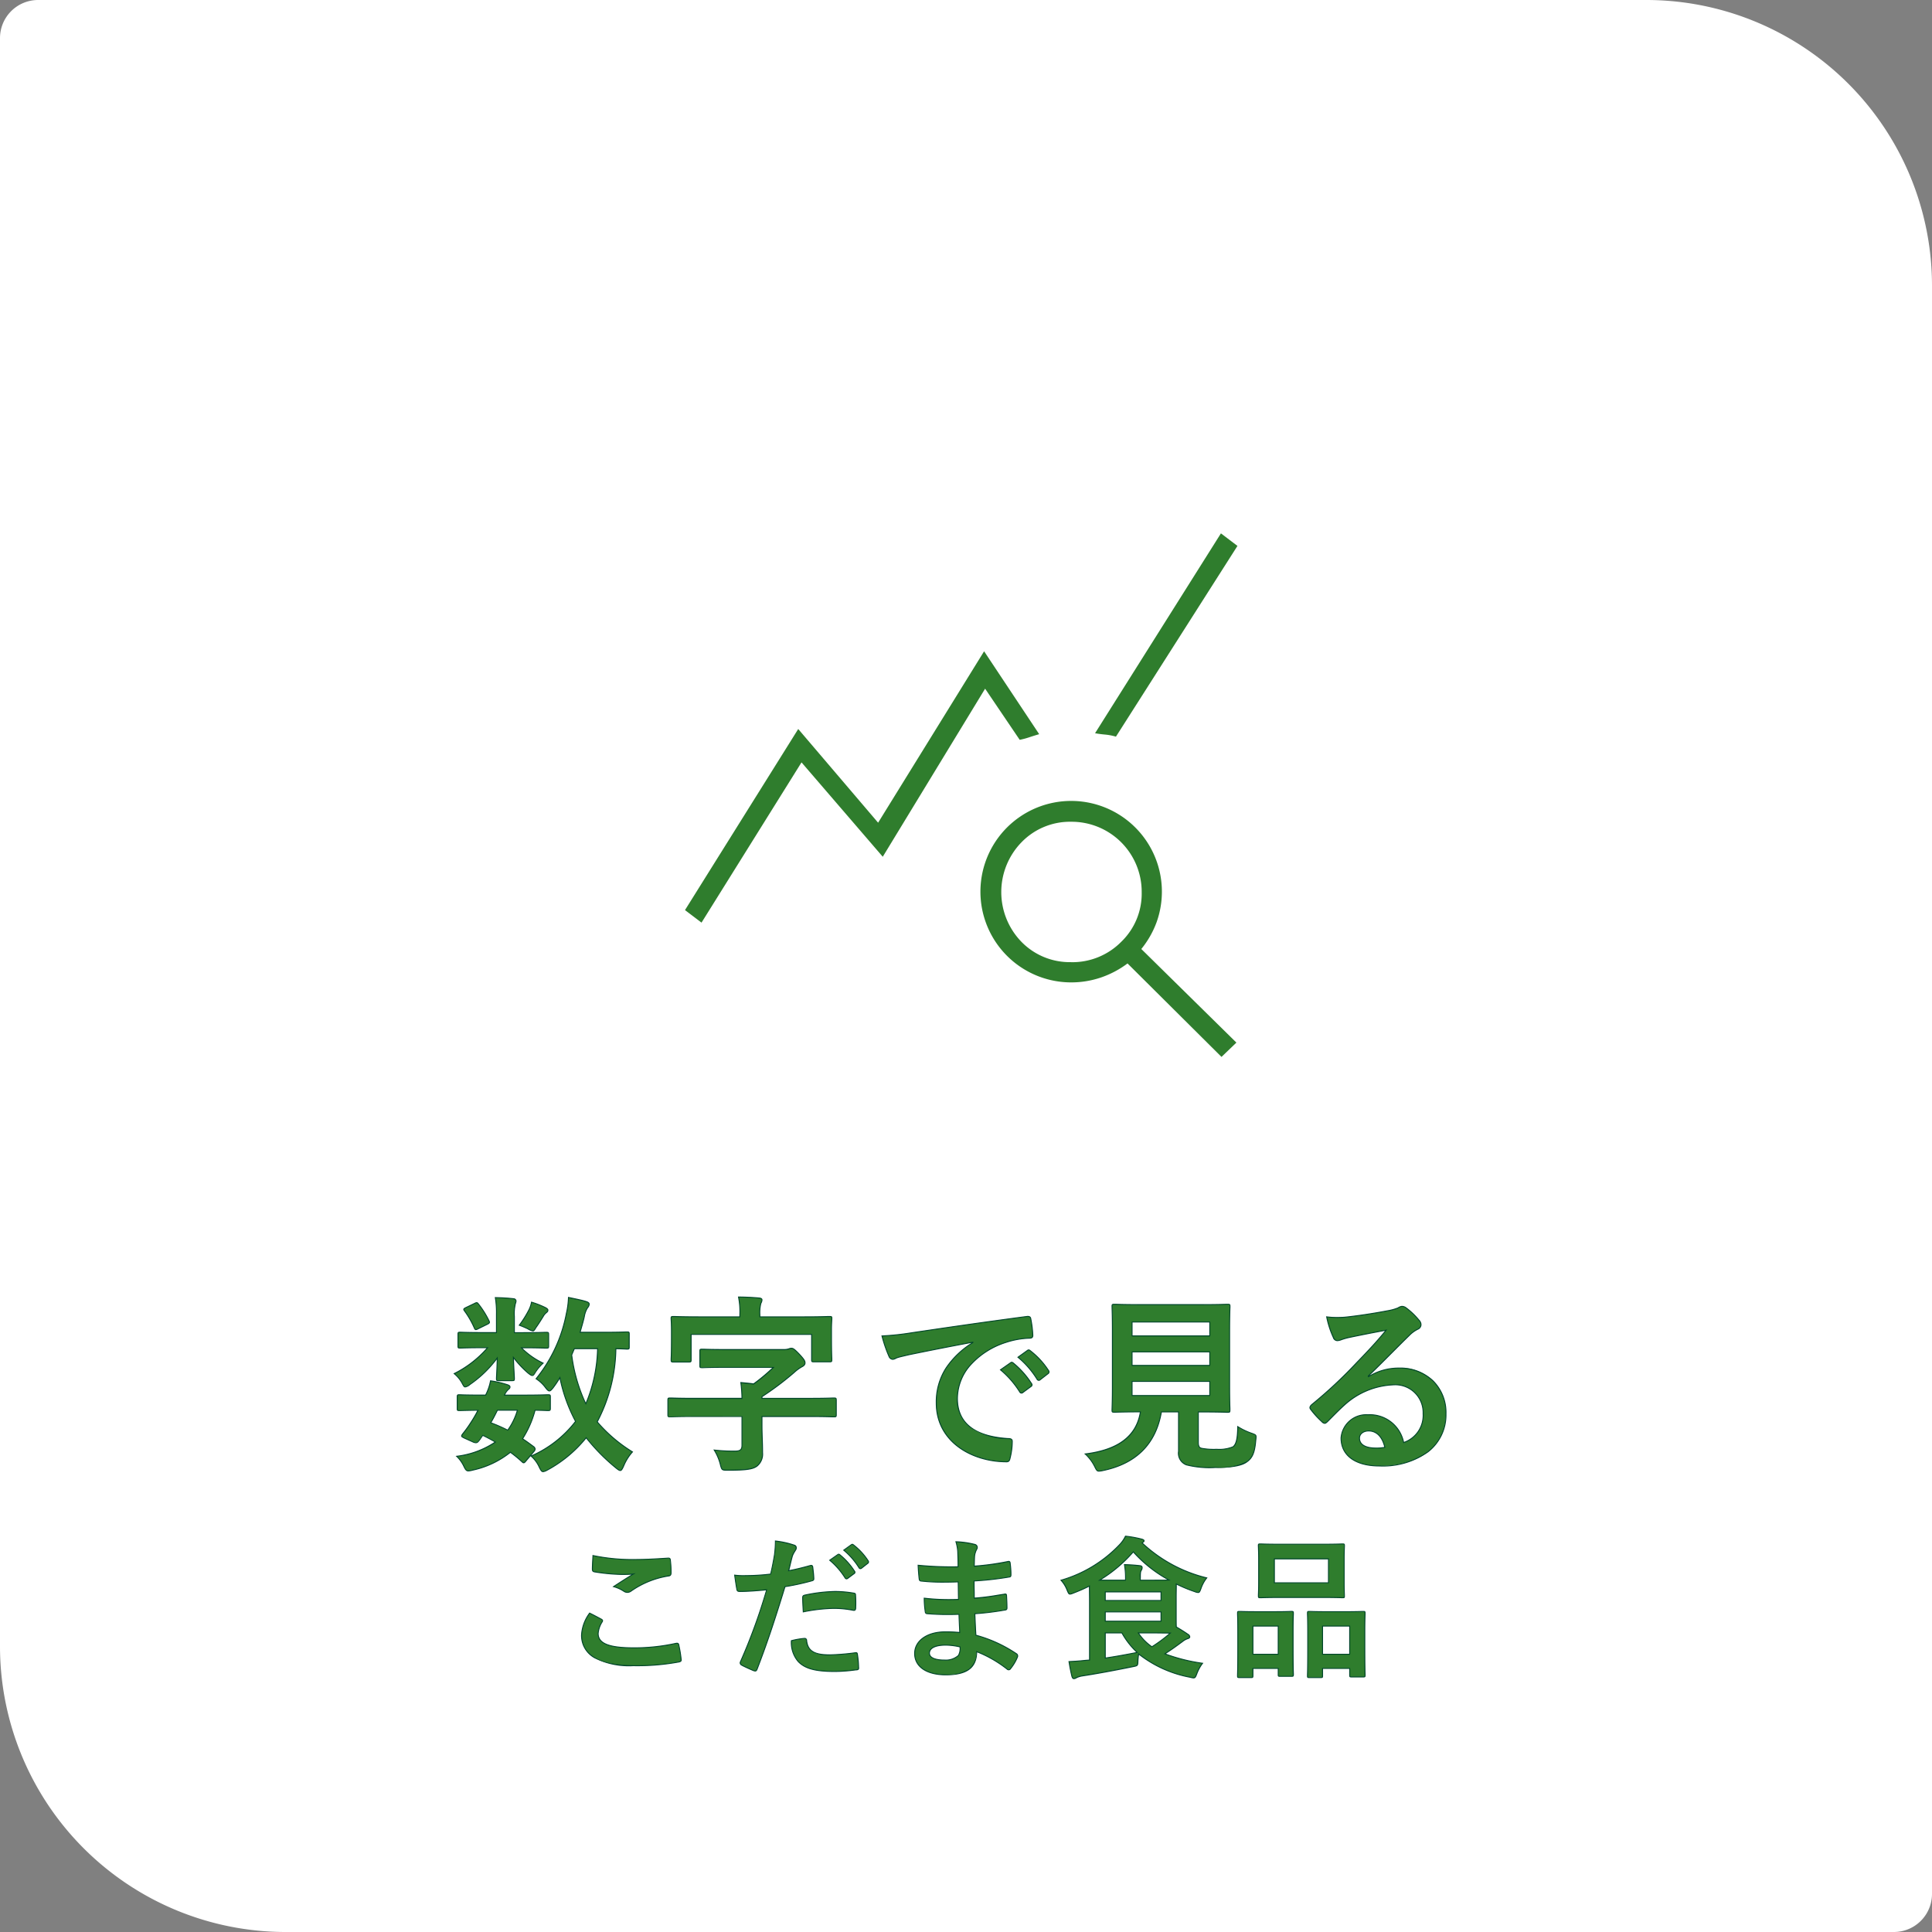 <?xml version="1.0" encoding="UTF-8"?>
<svg xmlns="http://www.w3.org/2000/svg" height="202.864" viewBox="0 0 202.864 202.864" width="202.864">
  <rect x="0" y="0" width="202.864" height="202.864" fill="#808080" stroke="none"/>
  <path d="m4 0h168.864a30 30 0 0 1 30 30v168.864a4 4 0 0 1 -4 4h-168.864a30 30 0 0 1 -30-30v-168.864a4 4 0 0 1 4-4z" fill="#fff"></path>
  <path d="m-34.86-12.86c0-.2-.02-.22-.22-.22-.12 0-.68.04-2.36.04h-2.58c.16-.56.32-1.1.44-1.62a2.646 2.646 0 0 1 .3-.88c.12-.18.22-.3.22-.44s-.1-.22-.36-.3c-.44-.14-1.26-.3-1.82-.42a8.618 8.618 0 0 1 -.22 1.68 15.313 15.313 0 0 1 -3.18 6.86 3.788 3.788 0 0 1 .98.92c.18.24.3.36.42.36.1 0 .2-.1.38-.32a10.134 10.134 0 0 0 .72-1.08 16.548 16.548 0 0 0 1.64 4.6 11.9 11.9 0 0 1 -4.66 3.64 3.4 3.4 0 0 1 .86 1.18c.16.32.24.46.4.46a1.392 1.392 0 0 0 .5-.2 13.358 13.358 0 0 0 4.02-3.36 20.531 20.531 0 0 0 3.16 3.2c.2.16.32.24.42.24.12 0 .2-.14.34-.44a5.208 5.208 0 0 1 .94-1.52 15.9 15.9 0 0 1 -3.7-3.16 16.986 16.986 0 0 0 1.96-7.68c.76.02 1.1.04 1.18.04.2 0 .22-.02.22-.22zm-3.32 1.54a15.741 15.741 0 0 1 -1.24 5.78 17.158 17.158 0 0 1 -1.48-5.12l.28-.66zm-6.68 10.8a.43.43 0 0 0 .12-.26.381.381 0 0 0 -.14-.24c-.4-.3-.78-.58-1.18-.84a10.373 10.373 0 0 0 1.32-3c.88.02 1.26.04 1.36.04.2 0 .24-.02.24-.22v-1.22c0-.2-.02-.22-.24-.22-.12 0-.72.04-2.5.04h-2.08a1.8 1.8 0 0 1 .4-.58c.12-.1.18-.16.18-.28 0-.1-.08-.16-.24-.22a10.455 10.455 0 0 0 -1.8-.42 5.6 5.6 0 0 1 -.52 1.5h-.28c-1.96 0-2.4-.04-2.5-.04-.16 0-.2.02-.2.22v1.22c0 .2.02.22.2.22.1 0 .64-.02 1.98-.04a13.252 13.252 0 0 1 -.78 1.34 12.588 12.588 0 0 1 -.84 1.16.582.582 0 0 0 -.1.2c0 .08.1.14.32.24l.84.38c.44.2.52.08.76-.24l.3-.44c.46.22.9.46 1.32.7a9.215 9.215 0 0 1 -4.06 1.5 3.59 3.59 0 0 1 .74 1.02c.28.58.34.58.92.44a9.579 9.579 0 0 0 3.98-1.88 14.049 14.049 0 0 1 1.22 1c.08.06.12.1.18.1s.14-.06.26-.22zm-1.74-4.34a6.842 6.842 0 0 1 -1.02 2.1 15.941 15.941 0 0 0 -1.78-.78c.22-.36.46-.82.7-1.32zm-.32-8.14v-1.7a4.2 4.2 0 0 1 .08-1.2 3.483 3.483 0 0 0 .1-.44.26.26 0 0 0 -.26-.22c-.68-.08-1.2-.1-1.92-.12a9.643 9.643 0 0 1 .12 1.74v1.94h-1.36c-1.76 0-2.36-.04-2.48-.04-.18 0-.2.02-.2.24v1.2c0 .2.02.22.2.22.12 0 .72-.04 2.48-.04h.42a11.182 11.182 0 0 1 -3.5 2.72 3.415 3.415 0 0 1 .86 1.06c.12.22.18.34.3.34a1.049 1.049 0 0 0 .5-.26 11.793 11.793 0 0 0 2.86-2.78c-.02 1.2-.08 1.9-.08 2.16 0 .2.02.22.22.22h1.44c.2 0 .22-.02.22-.22 0-.26-.06-1.02-.1-2.22a10.488 10.488 0 0 0 1.44 1.56c.28.24.44.34.54.34s.16-.08.24-.2a4.765 4.765 0 0 1 .9-1.1 7.951 7.951 0 0 1 -2.28-1.62h.14c1.76 0 2.36.04 2.48.04.22 0 .24-.02.24-.22v-1.2c0-.22-.02-.24-.24-.24-.12 0-.72.04-2.48.04zm.52-.78c.28.1.6.24.9.38a1.5 1.5 0 0 0 .52.22c.12 0 .18-.1.32-.34.3-.42.58-.88.78-1.2a1.273 1.273 0 0 1 .32-.38c.12-.1.16-.14.16-.28 0-.08-.1-.16-.24-.24a9.148 9.148 0 0 0 -1.48-.58 3.067 3.067 0 0 1 -.28.82 10.981 10.981 0 0 1 -1 1.6zm-5.64-1.84c-.24.12-.24.18-.1.36a9.6 9.6 0 0 1 1.02 1.78c.08.2.16.2.38.08l1.02-.5c.2-.1.22-.18.14-.34a9.659 9.659 0 0 0 -1.12-1.78c-.12-.16-.18-.16-.38-.06zm29.02 11.42v3c0 .5-.18.64-.78.64a18.029 18.029 0 0 1 -2.14-.12 5.473 5.473 0 0 1 .64 1.5c.16.6.16.62.78.62 1.92 0 2.62-.1 3.06-.42a1.628 1.628 0 0 0 .6-1.42c0-1.08-.06-1.9-.06-2.78v-1.02h5.06c1.78 0 2.38.04 2.5.04.22 0 .24-.02.24-.22v-1.52c0-.22-.02-.24-.24-.24-.12 0-.72.04-2.5.04h-5.06v-.18a30.4 30.4 0 0 0 3.38-2.54 4.259 4.259 0 0 1 .82-.6.475.475 0 0 0 .32-.4c0-.2-.08-.36-.6-.92-.48-.5-.64-.62-.82-.62a.616.616 0 0 0 -.26.06 1.81 1.81 0 0 1 -.62.08h-5.88c-1.88 0-2.52-.04-2.64-.04-.2 0-.22.02-.22.22v1.5c0 .2.02.22.22.22.12 0 .76-.04 2.64-.04h4.86a19.982 19.982 0 0 1 -2.08 1.74c-.44-.06-.9-.1-1.34-.14a14.392 14.392 0 0 1 .12 1.66h-5.04c-1.78 0-2.4-.04-2.52-.04-.2 0-.22.02-.22.24v1.52c0 .2.02.22.22.22.12 0 .74-.04 2.52-.04zm1.88-10.46v-.2a3.933 3.933 0 0 1 .1-1.2.935.935 0 0 0 .12-.38c0-.12-.1-.18-.3-.2-.7-.06-1.42-.1-2.16-.1a8.052 8.052 0 0 1 .14 1.9v.18h-4.34c-1.86 0-2.52-.04-2.64-.04-.22 0-.24.02-.24.2 0 .14.04.5.04 1.3v.74c0 1.86-.04 2.18-.04 2.3 0 .22.02.24.24.24h1.62c.22 0 .24-.02.24-.24v-2.66h12.66v2.66c0 .2.02.22.22.22h1.66c.22 0 .24-.02.24-.22 0-.12-.04-.46-.04-2.3v-.92c0-.62.04-1 .04-1.12 0-.18-.02-.2-.24-.2-.12 0-.78.04-2.64.04zm22.36 2.7c-2.42 1.58-3.84 3.5-3.84 6.34 0 4.16 3.86 6.18 7.38 6.18.24 0 .32-.12.38-.42a7.114 7.114 0 0 0 .22-1.72c0-.22-.12-.3-.44-.3-3.48-.22-5.32-1.62-5.32-4.2 0-2.4 1.7-4.74 5.1-5.9a8.924 8.924 0 0 1 2.44-.44c.26 0 .38-.06.38-.3a11.426 11.426 0 0 0 -.22-1.76c-.02-.14-.12-.26-.42-.22-5.16.68-9.56 1.34-12.02 1.7a27.591 27.591 0 0 1 -3.18.34 13.937 13.937 0 0 0 .74 2.16.468.468 0 0 0 .38.3 1.168 1.168 0 0 0 .44-.16c.3-.1.5-.14 1.26-.32 2.14-.44 4.28-.86 6.72-1.32zm2.9 2.86a9.924 9.924 0 0 1 2.02 2.32.209.209 0 0 0 .34.06l.84-.62a.2.2 0 0 0 .06-.32 9.205 9.205 0 0 0 -1.9-2.14c-.12-.1-.2-.12-.3-.04zm1.84-1.32a9.461 9.461 0 0 1 2 2.3.205.205 0 0 0 .34.06l.8-.62a.231.231 0 0 0 .06-.36 8.352 8.352 0 0 0 -1.9-2.06c-.12-.1-.18-.12-.3-.04zm18.94 5.74h.36c1.92 0 2.6.04 2.74.04.2 0 .22-.02.22-.22 0-.12-.04-.88-.04-2.44v-5.98c0-1.6.04-2.34.04-2.48 0-.2-.02-.22-.22-.22-.14 0-.82.04-2.74.04h-6.44c-1.94 0-2.62-.04-2.74-.04-.22 0-.24.02-.24.22 0 .14.04.88.04 2.48v5.98c0 1.56-.04 2.3-.04 2.44 0 .2.02.22.24.22.12 0 .76-.04 2.7-.04h.04c-.4 2.5-2.26 3.98-5.8 4.42a4.631 4.631 0 0 1 .98 1.3c.2.4.26.5.46.5a2.281 2.281 0 0 0 .42-.06c3.46-.72 5.56-2.78 6.14-6.16h1.8v4.14a1.31 1.31 0 0 0 .82 1.42 9.655 9.655 0 0 0 3.02.28 6.21 6.21 0 0 0 3.34-.6c.56-.4.82-.92.94-2.32.06-.5.06-.5-.44-.68a7.061 7.061 0 0 1 -1.46-.7c-.02 1.34-.18 1.88-.5 2.12a3.939 3.939 0 0 1 -1.72.26 6.788 6.788 0 0 1 -1.56-.1c-.26-.06-.36-.2-.36-.66zm1.2-1.72h-8.16v-1.48h8.16zm0-7.72v1.46h-8.16v-1.46zm-8.16 4.56v-1.42h8.16v1.42zm24.8 1.12c1.52-1.46 2.86-2.86 4.32-4.28a3.228 3.228 0 0 1 .88-.64.529.529 0 0 0 .34-.48.694.694 0 0 0 -.22-.48 7.568 7.568 0 0 0 -1.34-1.28.713.713 0 0 0 -.46-.16 1.033 1.033 0 0 0 -.38.16 5.307 5.307 0 0 1 -1.1.3c-1.56.3-3.32.56-4.54.68a9.639 9.639 0 0 1 -1.86-.04 9.576 9.576 0 0 0 .7 2.16.455.455 0 0 0 .44.34 1.467 1.467 0 0 0 .4-.1 6.156 6.156 0 0 1 .84-.24c1.24-.26 2.66-.54 3.86-.76-.92 1.14-1.86 2.14-3.1 3.42a48.142 48.142 0 0 1 -4.74 4.42c-.16.16-.22.3-.1.46a9 9 0 0 0 1.18 1.3.491.491 0 0 0 .3.18c.1 0 .2-.08.34-.22.6-.6 1.16-1.18 1.74-1.7a8.142 8.142 0 0 1 5.12-2.12 2.92 2.92 0 0 1 3.14 3.02 3.013 3.013 0 0 1 -2.04 3.04 3.64 3.64 0 0 0 -3.76-2.92 2.654 2.654 0 0 0 -2.82 2.44c0 1.86 1.52 2.94 4.04 2.94 4.28 0 6.98-2.14 6.98-5.48a4.642 4.642 0 0 0 -4.96-4.8 6.019 6.019 0 0 0 -3.18.9zm1.74 7.48a4.379 4.379 0 0 1 -.92.08c-1.2 0-1.74-.42-1.74-1.04 0-.42.38-.76.96-.76.84 0 1.44.62 1.7 1.72z" fill="#2f7d2d" transform="translate(100.93 152.932)"></path>
  <path d="m-23.443-16.79h.063c.67 0 1.378.033 2.164.1.086.009.346.035.346.25a.748.748 0 0 1 -.091.325l-.033.074a3.942 3.942 0 0 0 -.1 1.18v.15h4.63c1.482 0 2.191-.025 2.493-.036h.147c.232 0 .29.029.29.25 0 .038 0 .1-.009.185-.012.189-.031.506-.031.935v.92c0 1.464.025 1.97.036 2.186v.114c0 .23-.043.27-.29.27h-1.66c-.227 0-.27-.043-.27-.27v-2.61h-12.552v2.61c0 .247-.043.29-.29.29h-1.62c-.247 0-.29-.043-.29-.29 0-.025 0-.058 0-.111.011-.212.036-.707.036-2.189v-.74c0-.563-.02-.905-.032-1.11 0-.085-.008-.147-.008-.19 0-.221.058-.25.29-.25h.147c.3.011 1.011.036 2.493.036h4.29v-.13a7.988 7.988 0 0 0 -.139-1.888zm6.983 2.18h-4.73v-.25a3.98 3.98 0 0 1 .1-1.216c.013-.031.024-.056.035-.08a.663.663 0 0 0 .082-.284c0-.037 0-.125-.255-.15-.758-.065-1.444-.1-2.092-.1a8.437 8.437 0 0 1 .127 1.85v.23h-4.39c-1.484 0-2.194-.025-2.5-.036h-.143c-.19 0-.19 0-.19.15 0 .04 0 .1.008.184.012.206.032.55.032 1.116v.74c0 1.485-.025 1.982-.036 2.194v.106c0 .19 0 .19.19.19h1.62c.19 0 .19 0 .19-.19v-2.71h12.76v2.71c0 .17 0 .17.17.17h1.66c.19 0 .19 0 .19-.17 0-.024 0-.057 0-.109-.011-.217-.036-.724-.036-2.191v-.92c0-.432.02-.751.031-.941.005-.084.009-.144.009-.179 0-.15 0-.15-.19-.15h-.143c-.305.011-1.015.036-2.499.036zm-24.828-2.151.058.012.352.074c.523.109 1.116.234 1.473.347.237.073.395.16.395.348a.718.718 0 0 1 -.174.388l-.054.08a2.6 2.6 0 0 0 -.293.862c-.1.448-.234.9-.372 1.384l-.051.176h2.514c1.325 0 1.95-.025 2.217-.035h.143c.227 0 .27.043.27.27v1.36c0 .227-.043.27-.27.27-.029 0-.09 0-.19-.007-.18-.007-.478-.02-.943-.032a16.938 16.938 0 0 1 -1.947 7.624 15.712 15.712 0 0 0 3.668 3.118l.051.034-.043.043a5.123 5.123 0 0 0 -.929 1.5c-.136.292-.227.47-.386.47-.116 0-.243-.085-.451-.251a20.583 20.583 0 0 1 -3.13-3.158 13.466 13.466 0 0 1 -3.995 3.323l-.092.046a1.081 1.081 0 0 1 -.433.16c-.192 0-.285-.167-.445-.488a3.385 3.385 0 0 0 -.848-1.157l-.025-.022-.424.5c-.122.164-.215.238-.3.238a.28.28 0 0 1 -.174-.083l-.034-.033a14.064 14.064 0 0 0 -1.187-.976 9.594 9.594 0 0 1 -3.97 1.865 2.1 2.1 0 0 1 -.443.079c-.247 0-.348-.158-.535-.545a3.516 3.516 0 0 0 -.729-1.006l-.075-.07.1-.016a9.2 9.2 0 0 0 3.975-1.446c-.456-.259-.844-.464-1.211-.641l-.289.422c-.154.206-.256.342-.449.342a.9.9 0 0 1 -.36-.1l-.84-.38c-.211-.1-.349-.168-.349-.286a.427.427 0 0 1 .085-.188l.027-.043a12.517 12.517 0 0 0 .837-1.156 12.765 12.765 0 0 0 .739-1.261c-.892.014-1.422.027-1.681.034h-.216c-.21 0-.25-.043-.25-.27v-1.218c0-.229.066-.27.25-.27h.1c.22.01.8.036 2.4.036h.248a5.445 5.445 0 0 0 .5-1.459l.012-.047.049.008a10.519 10.519 0 0 1 1.808.422c.143.054.274.123.274.267s-.075.216-.2.318a1.633 1.633 0 0 0 -.351.492h2c1.412 0 2.074-.025 2.357-.036h.143c.247 0 .29.04.29.27v1.22c0 .233-.069.27-.29.27-.037 0-.108 0-.227-.007-.208-.007-.553-.02-1.1-.032a10.448 10.448 0 0 1 -1.282 2.934c.4.263.783.546 1.14.814h.005a.431.431 0 0 1 .155.275.468.468 0 0 1 -.131.291l-.334.391a11.8 11.8 0 0 0 4.6-3.587 16.751 16.751 0 0 1 -1.609-4.45 10.2 10.2 0 0 1 -.656.97c-.192.235-.3.34-.42.34-.146 0-.279-.139-.46-.38a3.75 3.75 0 0 0 -.967-.908l-.049-.032.04-.044a15.444 15.444 0 0 0 3.168-6.838 8.561 8.561 0 0 0 .219-1.67zm3.848 3.771h-2.646l.087-.3c.138-.48.268-.933.371-1.377a2.712 2.712 0 0 1 .305-.893l.057-.084a.647.647 0 0 0 .157-.331c0-.1-.053-.169-.325-.252-.352-.112-.942-.236-1.463-.345l-.295-.062a8.6 8.6 0 0 1 -.219 1.63 15.605 15.605 0 0 1 -3.153 6.834 3.859 3.859 0 0 1 .944.9c.153.2.276.34.38.34.08 0 .178-.1.341-.3a10.13 10.13 0 0 0 .715-1.073l.068-.117.025.133a16.561 16.561 0 0 0 1.635 4.587l.015.028-.019.025a11.849 11.849 0 0 1 -4.611 3.62 3.5 3.5 0 0 1 .816 1.146c.156.312.227.431.355.431a1.049 1.049 0 0 0 .388-.149l.09-.045a13.353 13.353 0 0 0 4-3.347l.04-.05.039.051a20.371 20.371 0 0 0 3.155 3.19c.181.144.3.228.388.228s.162-.127.295-.411a5.4 5.4 0 0 1 .905-1.489 15.593 15.593 0 0 1 -3.661-3.137l-.022-.027.018-.03a16.838 16.838 0 0 0 1.953-7.657v-.049h.049c.493.013.806.026.993.033l.186.007c.17 0 .17 0 .17-.17v-1.36c0-.17 0-.17-.17-.17h-.139c-.264.017-.89.042-2.217.042zm-8.44 6.6h-2.161l.041-.072a1.852 1.852 0 0 1 .409-.593c.118-.1.165-.148.165-.245 0-.057-.035-.109-.208-.173a10.307 10.307 0 0 0 -1.742-.41 5.7 5.7 0 0 1 -.515 1.464l-.013.029h-.312c-1.6 0-2.185-.027-2.4-.036h-.1c-.136 0-.15 0-.15.17v1.22c0 .17 0 .17.15.17h.213c.267-.007.823-.021 1.766-.035h.084l-.039.074a13.226 13.226 0 0 1 -.783 1.345 12.613 12.613 0 0 1 -.84 1.161l-.021.034a.517.517 0 0 0 -.07.137c0 .052.111.113.291.194l.84.38a.828.828 0 0 0 .319.093c.137 0 .212-.093.369-.3l.012-.016.323-.474.039.019c.4.191.819.414 1.323.7l.067.038-.062.046a9.114 9.114 0 0 1 -3.989 1.484 3.66 3.66 0 0 1 .679.965c.185.384.262.488.444.488a2.044 2.044 0 0 0 .419-.076 9.453 9.453 0 0 0 3.959-1.869l.03-.026.032.023a13.879 13.879 0 0 1 1.224 1l.034.025c.055.043.081.062.113.062s.089-.026.22-.2l.822-.962a.386.386 0 0 0 .108-.224c0-.054-.039-.118-.123-.2-.368-.276-.761-.568-1.174-.836l-.043-.028.029-.042a10.317 10.317 0 0 0 1.313-2.986l.011-.037h.039c.565.013.922.026 1.135.033.118 0 .189.007.224.007.183 0 .19-.006.19-.17v-1.221c0-.17 0-.17-.19-.17h-.14c-.281.015-.947.04-2.361.04zm-3.1-10.342h.061c.713.02 1.232.039 1.924.12a.307.307 0 0 1 .3.27.817.817 0 0 1 -.053.261.979.979 0 0 0 -.047.185v.01a4.194 4.194 0 0 0 -.075 1.186v1.65h.83c1.395 0 2.054-.025 2.336-.036h.144c.247 0 .29.043.29.29v1.2c0 .23-.043.27-.29.27h-.144c-.282-.011-.941-.036-2.336-.036h-.023a8.03 8.03 0 0 0 2.183 1.516l.073.032-.061.051a4.811 4.811 0 0 0 -.89 1.089c-.073.11-.149.223-.282.223-.115 0-.281-.1-.573-.352a10.452 10.452 0 0 1 -1.352-1.443c.022.611.048 1.1.068 1.457.016.287.027.495.027.608 0 .227-.043.27-.27.27h-1.44c-.227 0-.27-.043-.27-.27 0-.1.008-.248.019-.459.018-.346.044-.857.058-1.542a11.935 11.935 0 0 1 -2.778 2.662 1.069 1.069 0 0 1 -.529.269c-.145 0-.214-.127-.329-.339l-.015-.027a3.385 3.385 0 0 0 -.847-1.045l-.061-.049.07-.035a11.2 11.2 0 0 0 3.417-2.625h-.315c-1.395 0-2.054.025-2.336.036h-.144c-.21 0-.25-.043-.25-.27v-1.2c0-.232.029-.29.25-.29h.144c.282.011.941.036 2.336.036h1.31v-1.89a9.614 9.614 0 0 0 -.119-1.731zm2.091.82a1.092 1.092 0 0 1 .051-.2.728.728 0 0 0 .048-.23c0-.048-.053-.152-.216-.17-.669-.079-1.176-.1-1.855-.118a9.922 9.922 0 0 1 .11 1.688v1.99h-1.41c-1.4 0-2.057-.025-2.34-.036h-.14c-.15 0-.15 0-.15.19v1.2c0 .17 0 .17.15.17h.14c.282-.011.943-.036 2.34-.036h.524l-.065.081a11.173 11.173 0 0 1 -3.448 2.7 3.527 3.527 0 0 1 .813 1.026l.015.027c.108.2.159.286.241.286a1.045 1.045 0 0 0 .47-.25 11.73 11.73 0 0 0 2.849-2.769l.093-.132v.162c-.013.767-.042 1.332-.061 1.705-.011.21-.019.362-.019.454 0 .17 0 .17.17.17h1.44c.17 0 .17 0 .17-.17 0-.11-.011-.317-.027-.6-.021-.392-.05-.93-.073-1.616l-.005-.159.1.127a10.45 10.45 0 0 0 1.432 1.551c.165.141.4.329.508.329.069 0 .115-.052.2-.178a5.13 5.13 0 0 1 .85-1.059 7.988 7.988 0 0 1 -2.225-1.6l-.079-.084h.255c1.4 0 2.057.025 2.34.036h.14c.19 0 .19 0 .19-.17v-1.2c0-.19 0-.19-.19-.19h-.14c-.282.011-.943.036-2.34.036h-.93v-1.749a4.265 4.265 0 0 1 .074-1.211zm1.732-.353.052.016a9.181 9.181 0 0 1 1.487.583c.126.072.268.168.268.285 0 .163-.055.216-.178.318a1.231 1.231 0 0 0 -.308.366l-.087.14c-.194.312-.436.7-.7 1.065-.139.239-.21.361-.361.361a1.514 1.514 0 0 1 -.544-.226c-.351-.164-.652-.291-.893-.377l-.063-.023.04-.054a10.914 10.914 0 0 0 1-1.593 3 3 0 0 0 .276-.808zm.177 3.034c.089 0 .137-.076.277-.315.261-.365.5-.752.695-1.063l.086-.138a1.324 1.324 0 0 1 .331-.393c.114-.1.141-.122.141-.241 0-.034-.037-.1-.215-.2a8.95 8.95 0 0 0 -1.418-.559 3.056 3.056 0 0 1 -.272.778 10.918 10.918 0 0 1 -.965 1.562c.233.086.515.207.841.359a1.566 1.566 0 0 0 .499.211zm-5.9-2.969c.09 0 .151.057.22.149a9.61 9.61 0 0 1 1.125 1.788c.1.192.054.3-.162.407l-1.02.5a.552.552 0 0 1 -.242.087c-.114 0-.168-.1-.207-.193a9.509 9.509 0 0 0 -1.014-1.77c-.076-.1-.117-.169-.1-.241s.1-.131.219-.192l.961-.46a.525.525 0 0 1 .22-.075zm-.08 2.831a.52.52 0 0 0 .2-.076l1.022-.5c.185-.093.179-.148.117-.273a9.515 9.515 0 0 0 -1.114-1.77c-.07-.093-.1-.111-.141-.111a.476.476 0 0 0 -.178.064l-.961.46c-.072.036-.156.083-.166.124s.035.1.083.16a9.61 9.61 0 0 1 1.024 1.791c.049.122.084.132.114.132zm67.04-2.661h.146c.285.01 1.042.036 2.594.036h6.44c1.511 0 2.252-.025 2.569-.035h.171c.227 0 .27.043.27.27 0 .032 0 .1-.005.194-.011.341-.035 1.052-.035 2.286v5.979c0 1.22.025 1.955.035 2.268v.172c0 .227-.043.27-.27.27h-.171c-.317-.011-1.058-.035-2.569-.035h-.31v3.11c0 .46.1.56.321.611a6.844 6.844 0 0 0 1.549.1 3.812 3.812 0 0 0 1.69-.25c.327-.245.461-.828.48-2.081v-.091l.076.049a7.048 7.048 0 0 0 1.449.695c.523.188.536.209.473.733-.109 1.34-.342 1.913-.954 2.349-.521.41-1.624.609-3.369.609a9.932 9.932 0 0 1 -3.038-.282 1.351 1.351 0 0 1 -.852-1.467v-4.09h-1.708c-.59 3.358-2.662 5.43-6.172 6.159a2.307 2.307 0 0 1 -.43.061c-.231 0-.3-.118-.5-.528a4.548 4.548 0 0 0 -.969-1.285l-.091-.077.109-.014c3.445-.428 5.325-1.842 5.747-4.32-1.54 0-2.266.026-2.54.036h-.142c-.247 0-.29-.04-.29-.27 0-.033 0-.1.005-.2.011-.339.035-1.044.035-2.243v-5.98c0-1.234-.023-1.944-.035-2.286 0-.1-.005-.162-.005-.194.006-.219.049-.259.296-.259zm9.18.14h-6.44c-1.554 0-2.312-.026-2.6-.036h-.142c-.19 0-.19 0-.19.17 0 .032 0 .094.005.191.011.342.035 1.053.035 2.289v5.976c0 1.2-.023 1.907-.035 2.246 0 .1-.005.162-.005.194 0 .17 0 .17.19.17h.138c.276-.01 1.008-.036 2.562-.036h.1l-.009.058c-.406 2.539-2.283 3.994-5.737 4.448a4.733 4.733 0 0 1 .912 1.241c.2.4.25.473.416.473a2.275 2.275 0 0 0 .41-.059c3.475-.723 5.528-2.782 6.1-6.119l.007-.042h1.893v4.186a1.263 1.263 0 0 0 .79 1.374 9.888 9.888 0 0 0 3 .276 6.06 6.06 0 0 0 3.309-.589c.585-.418.809-.973.921-2.285.029-.239.043-.359 0-.429s-.166-.114-.4-.2a7.273 7.273 0 0 1 -1.395-.657c-.025 1.226-.172 1.81-.518 2.07a3.99 3.99 0 0 1 -1.75.27 6.885 6.885 0 0 1 -1.575-.1c-.295-.068-.4-.247-.4-.708v-3.212h.41c1.513 0 2.255.025 2.572.035h.168c.17 0 .17 0 .17-.17 0-.026 0-.081 0-.169-.011-.314-.035-1.049-.035-2.271v-5.98c0-1.236.023-1.947.035-2.289 0-.1.005-.159.005-.191 0-.17 0-.17-.17-.17h-.168c-.324.02-1.066.045-2.579.045zm21 .08a.759.759 0 0 1 .489.169 7.645 7.645 0 0 1 1.35 1.289.745.745 0 0 1 .231.511.582.582 0 0 1 -.369.526 3.212 3.212 0 0 0 -.867.632c-.661.643-1.312 1.3-1.941 1.928-.729.732-1.482 1.488-2.274 2.251a6.016 6.016 0 0 1 3.061-.826 5.084 5.084 0 0 1 3.61 1.33 4.734 4.734 0 0 1 1.4 3.516 4.947 4.947 0 0 1 -1.9 4.032 8.212 8.212 0 0 1 -5.126 1.5c-2.561 0-4.09-1.118-4.09-2.99a2.7 2.7 0 0 1 2.866-2.488 3.668 3.668 0 0 1 3.793 2.9 2.962 2.962 0 0 0 1.957-2.97 2.87 2.87 0 0 0 -3.09-2.97 8.052 8.052 0 0 0 -5.088 2.108c-.461.413-.906.862-1.378 1.337l-.359.361c-.149.149-.258.235-.375.235a.528.528 0 0 1 -.335-.195 9.17 9.17 0 0 1 -1.185-1.306c-.16-.213-.028-.393.1-.526a48.013 48.013 0 0 0 4.735-4.416c1.248-1.288 2.15-2.253 3.012-3.312-1.161.214-2.51.48-3.726.735a6.141 6.141 0 0 0 -.833.238 1.494 1.494 0 0 1 -.418.1.5.5 0 0 1 -.486-.371 9.528 9.528 0 0 1 -.7-2.167l-.017-.071.073.01a8.286 8.286 0 0 0 1.085.066c.247 0 .5-.009.765-.026 1.246-.123 3.026-.389 4.534-.679a5.158 5.158 0 0 0 1.087-.3.948.948 0 0 1 .409-.161zm-3.528 7.5-.049-.148.023-.022c.829-.8 1.615-1.586 2.376-2.349.63-.632 1.281-1.285 1.944-1.931a3.29 3.29 0 0 1 .894-.649.479.479 0 0 0 .311-.435.65.65 0 0 0 -.207-.447 7.552 7.552 0 0 0 -1.334-1.269.661.661 0 0 0 -.43-.15.939.939 0 0 0 -.354.153 5.11 5.11 0 0 1 -1.116.306c-1.511.291-3.3.558-4.545.681a9.814 9.814 0 0 1 -1.8-.031 9.179 9.179 0 0 0 .678 2.078c.092.221.21.313.4.313a1.43 1.43 0 0 0 .381-.1 6.23 6.23 0 0 1 .847-.242c1.264-.265 2.671-.542 3.862-.76l.133-.024-.085.1c-.891 1.1-1.812 2.091-3.1 3.423a48.1 48.1 0 0 1 -4.742 4.422c-.159.16-.186.27-.094.393a9.083 9.083 0 0 0 1.168 1.298c.139.139.222.168.267.168.083 0 .178-.079.3-.205l.359-.361c.473-.476.919-.925 1.383-1.341a8.152 8.152 0 0 1 5.158-2.131 2.965 2.965 0 0 1 3.19 3.07 3.066 3.066 0 0 1 -2.069 3.085l-.054.025-.015-.058a3.582 3.582 0 0 0 -3.712-2.882 2.6 2.6 0 0 0 -2.77 2.39c0 1.81 1.492 2.89 3.99 2.89a8.115 8.115 0 0 0 5.064-1.477 4.85 4.85 0 0 0 1.866-3.953 4.636 4.636 0 0 0 -1.37-3.444 4.986 4.986 0 0 0 -3.54-1.306 6 6 0 0 0 -3.155.893zm-35.743-6.448c.28 0 .346.17.36.271a11.472 11.472 0 0 1 .22 1.765c0 .292-.172.352-.43.352a8.8 8.8 0 0 0 -2.425.438 8.38 8.38 0 0 0 -3.8 2.469 5.285 5.285 0 0 0 -1.264 3.383c0 2.533 1.774 3.929 5.273 4.15.251 0 .487.042.487.35a7.143 7.143 0 0 1 -.222 1.733c-.059.295-.145.457-.428.457-3.692 0-7.43-2.14-7.43-6.23a6.624 6.624 0 0 1 1.02-3.669 9.115 9.115 0 0 1 2.72-2.632c-2.4.452-4.485.863-6.56 1.29l-.376.089c-.464.109-.638.15-.879.23-.032.014-.068.032-.106.051a.781.781 0 0 1 -.35.112.515.515 0 0 1 -.426-.33 14.076 14.076 0 0 1 -.742-2.167l-.017-.061h.063a27.537 27.537 0 0 0 3.175-.34l1.114-.164c2.569-.378 6.451-.949 10.907-1.536a.883.883 0 0 1 .116-.011zm-2.229 15.268c.2 0 .271-.082.331-.38a7.043 7.043 0 0 0 .219-1.71c0-.166-.06-.25-.39-.25a7.191 7.191 0 0 1 -4-1.226 3.634 3.634 0 0 1 -1.37-3.024 5.384 5.384 0 0 1 1.286-3.447 8.48 8.48 0 0 1 3.847-2.5 8.9 8.9 0 0 1 2.453-.443c.259 0 .333-.056.333-.25a11.382 11.382 0 0 0 -.219-1.749c-.022-.153-.144-.211-.365-.181-4.455.587-8.337 1.158-10.905 1.536l-1.114.164a28.047 28.047 0 0 1 -3.122.338 13.648 13.648 0 0 0 .72 2.091.422.422 0 0 0 .335.272.707.707 0 0 0 .305-.1c.038-.019.076-.039.115-.055a9.205 9.205 0 0 1 .891-.234l.377-.089c2.123-.437 4.259-.856 6.722-1.32l.059-.011v.127l-.023.015a9.15 9.15 0 0 0 -2.81 2.68 6.527 6.527 0 0 0 -1 3.616c-.005 4.02 3.682 6.13 7.325 6.13zm13.13-14.68h8.26v1.56h-8.26zm8.16.1h-8.06v1.36h8.06zm-43.87 2.66c.2 0 .366.125.856.635.525.566.614.734.614.955 0 .182-.114.328-.348.445a4.193 4.193 0 0 0 -.81.594 30.657 30.657 0 0 1 -3.362 2.529v.1h5.01c1.412 0 2.074-.025 2.357-.036h.143c.247 0 .29.043.29.29v1.52c0 .23-.043.27-.29.27h-.143c-.283-.011-.944-.036-2.357-.036h-5.01v.97c0 .417.013.819.028 1.244.016.475.032.967.032 1.536a1.661 1.661 0 0 1 -.62 1.46c-.453.329-1.175.43-3.09.43-.629 0-.66-.024-.824-.642v-.015a5.38 5.38 0 0 0 -.634-1.487l-.052-.086.1.01a17.871 17.871 0 0 0 2.13.114c.58 0 .73-.121.73-.59v-2.95h-4.99c-1.412 0-2.086.025-2.374.036h-.146c-.227 0-.27-.043-.27-.27v-1.516c0-.247.04-.29.27-.29h.146c.288.011.962.036 2.374.036h4.988a13.845 13.845 0 0 0 -.118-1.6l-.009-.063.165.015c.4.037.82.074 1.221.128a19.012 19.012 0 0 0 1.964-1.636h-4.731c-1.5 0-2.2.025-2.5.036h-.144c-.227 0-.27-.043-.27-.27v-1.5c0-.227.043-.27.27-.27h.144c.3.011 1 .036 2.5.036h5.88a1.7 1.7 0 0 0 .6-.076.665.665 0 0 1 .28-.056zm1.96 5.36h-5.11v-.258l.024-.015a30.434 30.434 0 0 0 3.375-2.536 4.318 4.318 0 0 1 .83-.606c.2-.1.292-.213.292-.355 0-.173-.058-.317-.587-.886-.461-.48-.622-.6-.783-.6a.566.566 0 0 0 -.241.056 1.784 1.784 0 0 1 -.639.084h-5.88c-1.5 0-2.2-.025-2.5-.036h-.14c-.17 0-.17 0-.17.17v1.5c0 .17 0 .17.17.17h.14c.3-.011 1-.036 2.5-.036h4.989l-.095.087a19.805 19.805 0 0 1 -2.085 1.744l-.016.011h-.019c-.405-.055-.828-.094-1.236-.131h-.039a14.868 14.868 0 0 1 .111 1.6v.052h-5.091c-1.414 0-2.09-.025-2.378-.036h-.142c-.17 0-.17 0-.17.19v1.52c0 .17 0 .17.17.17h.142c.289-.011.964-.036 2.378-.036h5.09v3.027c0 .522-.2.69-.83.69a17.614 17.614 0 0 1 -2.046-.11 5.423 5.423 0 0 1 .595 1.428v.014c.151.568.151.568.728.568 1.89 0 2.6-.1 3.031-.41a1.569 1.569 0 0 0 .582-1.38c0-.567-.016-1.058-.032-1.532-.014-.427-.028-.829-.028-1.248v-1.07h5.11c1.414 0 2.077.025 2.36.036h.14c.19 0 .19 0 .19-.17v-1.516c0-.19 0-.19-.19-.19h-.14c-.283.015-.946.04-2.36.04zm-24.793-5.32h2.526v.052a15.8 15.8 0 0 1 -1.244 5.8l-.044.1-.047-.095a17.129 17.129 0 0 1 -1.485-5.135v-.014zm2.421.1h-2.354l-.262.617a17.154 17.154 0 0 0 1.427 5 15.775 15.775 0 0 0 1.188-5.617zm45.32.031a.335.335 0 0 1 .2.1 8.39 8.39 0 0 1 1.912 2.072.278.278 0 0 1 -.072.427l-.8.62a.252.252 0 0 1 -.412-.072 9.442 9.442 0 0 0 -1.99-2.289l-.05-.041 1.052-.758a.281.281 0 0 1 .16-.059zm1.053 3.194a.229.229 0 0 0 .129-.055l.8-.62a.183.183 0 0 0 .049-.293 8.289 8.289 0 0 0 -1.889-2.047c-.07-.058-.108-.079-.142-.079a.191.191 0 0 0 -.1.041l-.946.681a9.546 9.546 0 0 1 1.958 2.27c.049.07.093.102.141.102zm9.749-2.985h8.26v1.52h-8.26zm8.16.1h-8.06v1.32h8.06zm-20.75.991a.346.346 0 0 1 .213.1 9.209 9.209 0 0 1 1.91 2.151.25.25 0 0 1 -.073.388l-.839.62a.256.256 0 0 1 -.41-.071 9.836 9.836 0 0 0 -2.011-2.31l-.053-.039 1.114-.778a.235.235 0 0 1 .149-.061zm1.023 3.231a.232.232 0 0 0 .128-.053l.839-.62c.108-.077.121-.143.048-.252a9.108 9.108 0 0 0 -1.889-2.127.262.262 0 0 0 -.15-.079.143.143 0 0 0 -.088.038l-1.011.701a9.98 9.98 0 0 1 1.982 2.293c.064.089.111.099.141.099zm11.567-1.222h8.26v1.58h-8.26zm8.16.1h-8.06v1.38h8.06zm-74.781 2.92h2.2l-.019.064a6.923 6.923 0 0 1 -1.03 2.116l-.02.03-.038-.019a15.986 15.986 0 0 0 -1.774-.778l-.058-.021.032-.053c.2-.335.439-.777.7-1.316zm2.064.1h-2c-.241.5-.462.919-.657 1.244a16.141 16.141 0 0 1 1.69.743 6.813 6.813 0 0 0 .967-1.987zm89.447 2.08c.86 0 1.481.625 1.749 1.758l.012.05-.051.01a4.424 4.424 0 0 1 -.93.081c-.669 0-1.79-.142-1.79-1.09 0-.468.425-.809 1.01-.809zm1.639 1.73c-.262-1.052-.843-1.631-1.639-1.631-.527 0-.91.3-.91.71 0 .638.6.99 1.69.99a4.4 4.4 0 0 0 .859-.069z" fill="#00452a" transform="translate(100.93 152.932)"></path>
  <path d="m-39.52-5.552a4.222 4.222 0 0 0 -.848 2.288c0 2.08 1.84 3.232 5.424 3.232a24.127 24.127 0 0 0 4.768-.384c.192-.032.288-.1.272-.24a13.379 13.379 0 0 0 -.256-1.568c-.032-.144-.112-.192-.336-.144a20.355 20.355 0 0 1 -4.336.464c-2.752 0-3.792-.5-3.792-1.5a2.629 2.629 0 0 1 .416-1.216c.08-.128.064-.208-.08-.288-.412-.228-.812-.436-1.232-.644zm.352-6.048c-.032.576-.064 1.04-.064 1.424 0 .192.064.256.208.288a19.97 19.97 0 0 0 2.8.272 11 11 0 0 0 1.312-.048c-.56.336-1.264.784-2.1 1.328a3.823 3.823 0 0 1 1.12.512.672.672 0 0 0 .336.1.682.682 0 0 0 .4-.144 9.322 9.322 0 0 1 3.92-1.584c.192-.016.272-.112.272-.336a10.535 10.535 0 0 0 -.08-1.36c-.016-.128-.08-.192-.24-.176-1.024.064-2.224.144-3.392.144a20.185 20.185 0 0 1 -4.492-.42zm24.864.5a7.939 7.939 0 0 1 1.616 1.856.167.167 0 0 0 .272.048l.672-.5a.161.161 0 0 0 .048-.256 7.364 7.364 0 0 0 -1.52-1.712c-.1-.08-.16-.1-.24-.032zm1.472-1.056a7.569 7.569 0 0 1 1.6 1.84.164.164 0 0 0 .272.048l.64-.5a.185.185 0 0 0 .048-.288 6.682 6.682 0 0 0 -1.52-1.648c-.1-.08-.144-.1-.24-.032zm-5.792 2.156c.112-.4.224-.944.384-1.52a3.046 3.046 0 0 1 .336-.64.384.384 0 0 0 .08-.256.266.266 0 0 0 -.176-.256 9.325 9.325 0 0 0 -2.016-.448 11.009 11.009 0 0 1 -.1 1.472c-.112.656-.24 1.36-.4 2a21.623 21.623 0 0 1 -2.592.16 7.384 7.384 0 0 1 -1.184-.048c.08.576.16 1.12.224 1.456.032.208.1.256.336.256.752 0 1.872-.08 2.8-.176a60.059 60.059 0 0 1 -2.768 7.584.258.258 0 0 0 .128.32c.336.192 1.12.528 1.28.592.176.048.272.064.352-.16 1.024-2.656 1.84-5.1 2.928-8.656a25.551 25.551 0 0 0 2.784-.608c.208-.048.256-.1.24-.3-.016-.336-.064-.8-.112-1.152-.016-.128-.08-.208-.256-.16-.78.22-1.644.428-2.268.54zm.288 7.344a3.121 3.121 0 0 0 .72 2.192c.72.752 1.808 1.04 3.856 1.04a17.679 17.679 0 0 0 2.224-.176c.256-.016.272-.064.256-.256a10 10 0 0 0 -.128-1.392c-.016-.128-.064-.16-.192-.144a23.92 23.92 0 0 1 -2.688.224c-1.536 0-2.32-.336-2.448-1.5-.016-.16-.08-.224-.24-.224a8.149 8.149 0 0 0 -1.36.236zm1.248-3.024a17.706 17.706 0 0 1 3.216-.368 10.7 10.7 0 0 1 1.984.192c.224.048.3-.016.3-.288a11.292 11.292 0 0 0 -.016-1.28c0-.192-.048-.208-.272-.24a11.652 11.652 0 0 0 -1.872-.16 16.71 16.71 0 0 0 -3.12.368c-.24.048-.288.1-.288.32.004.32.036.896.068 1.456zm16.432 2.16c-.752-.064-1.136-.064-1.536-.064-1.936 0-3.2.976-3.2 2.272 0 1.328 1.184 2.24 3.264 2.24 2.192 0 3.228-.704 3.248-2.428a12.7 12.7 0 0 1 3.18 1.82.245.245 0 0 0 .18.08.235.235 0 0 0 .208-.128 4.813 4.813 0 0 0 .7-1.184c.048-.192.048-.24-.112-.384a14.266 14.266 0 0 0 -4.236-1.936c-.048-.736-.08-1.52-.112-2.256a28.979 28.979 0 0 0 3.136-.384c.176-.016.24-.064.24-.224 0-.48-.032-1.008-.048-1.312-.016-.144-.064-.176-.256-.128-1.152.176-1.92.336-3.136.416 0-.58-.016-1.168-.016-1.808a32.731 32.731 0 0 0 3.7-.416c.128-.016.176-.048.176-.256a8.549 8.549 0 0 0 -.08-1.168c-.016-.192-.08-.24-.272-.192a26.923 26.923 0 0 1 -3.5.48c.016-.48.016-.7.032-1.024a2.056 2.056 0 0 1 .24-.768.326.326 0 0 0 -.176-.48 9.271 9.271 0 0 0 -2.016-.288 4.6 4.6 0 0 1 .192 1.072c.016.544.032.96.032 1.552a36.581 36.581 0 0 1 -4.192-.16c.032.656.064 1.04.112 1.44.016.16.1.224.272.224a26.331 26.331 0 0 0 3.824.08c.008.608.008 1.232.024 1.84a22.512 22.512 0 0 1 -3.6-.128 9.549 9.549 0 0 0 .1 1.36c.016.208.08.272.256.272a28.331 28.331 0 0 0 3.3.064c.008.544.04 1.2.072 1.904zm.032 1.52a1.535 1.535 0 0 1 -.176.9 1.976 1.976 0 0 1 -1.456.48c-1.1 0-1.584-.3-1.584-.72 0-.512.56-.848 1.728-.848a6.9 6.9 0 0 1 1.488.188zm13.6 1.376-.448.032c-.576.064-1.024.1-1.712.128.08.528.192 1.12.3 1.552q.072.24.192.24a.462.462 0 0 0 .272-.1 2.225 2.225 0 0 1 .624-.192c1.476-.22 3.38-.572 5.332-.972.5-.1.5-.1.512-.624a4.986 4.986 0 0 1 .08-.7 12.366 12.366 0 0 0 5.408 2.448c.5.128.512.1.688-.352a4.393 4.393 0 0 1 .608-1.12 18.7 18.7 0 0 1 -3.952-.996c.784-.5 1.312-.9 1.856-1.3a1.715 1.715 0 0 1 .512-.288c.144-.032.24-.1.24-.208 0-.1-.08-.176-.192-.256-.368-.256-.752-.5-1.216-.768-.016-.256-.016-.608-.016-1.1v-2.08c0-.672.016-1.088.016-1.328a14.664 14.664 0 0 0 1.92.8 1.194 1.194 0 0 0 .384.1c.128 0 .176-.112.288-.416a3.779 3.779 0 0 1 .608-1.12 15.155 15.155 0 0 1 -6.784-3.68l.048-.032c.112-.064.16-.112.16-.192s-.128-.144-.272-.176a11.711 11.711 0 0 0 -1.68-.3 3.479 3.479 0 0 1 -.656.928 13.7 13.7 0 0 1 -6.112 3.7 3.213 3.213 0 0 1 .64 1.04c.128.3.176.416.3.416a1.42 1.42 0 0 0 .368-.112 17.44 17.44 0 0 0 1.668-.748c0 .352.016.912.016 1.7zm1.056-8.384a14.808 14.808 0 0 0 3.536-2.976 13.868 13.868 0 0 0 3.744 2.96c-.368.016-.9.016-1.648.016h-1.364v-.32a1.33 1.33 0 0 1 .1-.7.508.508 0 0 0 .1-.32c0-.08-.08-.16-.24-.176-.576-.064-1.024-.1-1.616-.112a8.036 8.036 0 0 1 .112 1.5v.128zm.592 5.536h1.744a8.348 8.348 0 0 0 1.6 2.048c-1.2.24-2.288.432-3.344.592zm5.856-1.228h-5.856v-.98h5.856zm0-3.072v.9h-5.856v-.9zm-.816 4.3c.848 0 1.424.016 1.792.016a15.192 15.192 0 0 1 -1.936 1.44 5.365 5.365 0 0 1 -1.42-1.456zm13.344-9.312c-1.5 0-2.032-.032-2.128-.032-.16 0-.176.016-.176.176 0 .112.032.528.032 1.488v2.32c0 .96-.032 1.376-.032 1.472 0 .176.016.192.176.192.1 0 .624-.032 2.128-.032h4.416c1.52 0 2.032.032 2.144.032.16 0 .176-.016.176-.192 0-.1-.032-.512-.032-1.472v-2.32c0-.96.032-1.376.032-1.488 0-.16-.016-.176-.176-.176-.112 0-.624.032-2.144.032zm-.624 1.536h5.68v2.512h-5.68zm4.88 12.464c.16 0 .176-.016.176-.176v-.784h2.848v.7c0 .176.016.192.176.192h1.264c.16 0 .176-.016.176-.192 0-.1-.032-.544-.032-2.944v-1.712c0-1.28.032-1.744.032-1.84 0-.176-.016-.192-.176-.192-.1 0-.512.032-1.744.032h-2.208c-1.232 0-1.648-.032-1.76-.032-.144 0-.16.016-.16.192 0 .1.032.56.032 2.08v1.488c0 2.448-.032 2.9-.032 3.008 0 .16.016.176.16.176zm.176-5.408h2.848v2.96h-2.848zm-7.488 5.408c.16 0 .176-.016.176-.192v-.768h2.656v.656c0 .16.016.176.16.176h1.248c.16 0 .176-.016.176-.176 0-.1-.032-.56-.032-2.96v-1.68c0-1.264.032-1.728.032-1.824 0-.16-.016-.176-.176-.176-.112 0-.512.032-1.712.032h-2.1c-1.184 0-1.584-.032-1.7-.032-.16 0-.176.016-.176.176 0 .112.032.56.032 2.1v1.488c0 2.448-.032 2.9-.032 2.992 0 .176.016.192.176.192zm.176-5.408h2.656v2.96h-2.656z" fill="#2f7d2d" transform="translate(101.432 174.932)"></path>
  <path d="m11.312 1.378c-.106 0-.184-.09-.24-.276-.1-.4-.219-.986-.306-1.559l-.008-.055h.055c.71-.033 1.157-.066 1.709-.128l.4-.029v-6.031c0-.469-.006-.858-.01-1.17 0-.168 0-.318-.005-.444-.458.232-.981.462-1.6.7l-.088.033a.969.969 0 0 1 -.3.083c-.162 0-.217-.131-.35-.447a3.191 3.191 0 0 0 -.63-1.025l-.055-.058.076-.024a13.66 13.66 0 0 0 6.09-3.682 3.408 3.408 0 0 0 .648-.916l.016-.031h.035a11.8 11.8 0 0 1 1.688.305c.092.02.309.084.309.224 0 .107-.066.166-.179.232a15.128 15.128 0 0 0 6.725 3.62l.076.019-.049.061a3.747 3.747 0 0 0 -.6 1.105c-.107.29-.166.45-.335.45a1.238 1.238 0 0 1 -.4-.1 14.728 14.728 0 0 1 -1.853-.767v.268c0 .236-.011.559-.011.98v2.084c0 .475 0 .822.014 1.074.482.283.852.517 1.2.757a.405.405 0 0 1 .213.3c0 .089-.048.2-.277.256a1.7 1.7 0 0 0 -.495.279l-.185.136c-.462.341-.939.692-1.593 1.11a18.692 18.692 0 0 0 3.851.953l.083.014-.052.066a4.315 4.315 0 0 0 -.6 1.107c-.121.309-.177.449-.386.449a1.579 1.579 0 0 1 -.361-.067 12.409 12.409 0 0 1 -5.363-2.4 5.771 5.771 0 0 0 -.063.613c-.017.55-.032.569-.552.67-2.02.414-3.913.761-5.33.976a2.155 2.155 0 0 0 -.607.186l-.023.014a.473.473 0 0 1 -.282.085zm-.438-1.795c.085.552.195 1.106.295 1.492.027.091.075.2.144.2a.375.375 0 0 0 .222-.074l.024-.015a2.3 2.3 0 0 1 .641-.2c1.416-.211 3.307-.557 5.326-.971.236-.046.355-.069.407-.133s.057-.191.067-.444a5.06 5.06 0 0 1 .081-.713l.018-.083.064.056a12.192 12.192 0 0 0 5.387 2.437 1.547 1.547 0 0 0 .337.064c.136 0 .17-.074.293-.386a4.555 4.555 0 0 1 .564-1.066 18.04 18.04 0 0 1 -3.881-.981l-.089-.037.082-.052c.694-.439 1.19-.8 1.669-1.159l.184-.136a1.786 1.786 0 0 1 .526-.3c.2-.045.2-.131.2-.159 0-.064-.053-.131-.171-.215-.347-.241-.721-.478-1.212-.766l-.023-.013v-.027c-.016-.258-.016-.614-.016-1.107v-2.075c0-.421.006-.745.011-.982 0-.144.005-.257.005-.346v-.081l.072.036a14.68 14.68 0 0 0 1.913.8 1.19 1.19 0 0 0 .368.093c.088 0 .128-.077.241-.383a3.878 3.878 0 0 1 .568-1.073 15.172 15.172 0 0 1 -6.733-3.675l-.043-.043.1-.066c.118-.067.138-.1.138-.15s-.087-.095-.233-.127a11.678 11.678 0 0 0 -1.64-.3 3.48 3.48 0 0 1 -.65.91 13.723 13.723 0 0 1 -6.058 3.685 3.329 3.329 0 0 1 .6 1c.126.3.166.384.257.384a.961.961 0 0 0 .263-.077l.088-.032a17.368 17.368 0 0 0 1.658-.733l.073-.038v.078c0 .141 0 .319.006.524 0 .313.01.7.01 1.172v6.127l-.494.035c-.539.06-.979.093-1.659.125zm26.39 1.683h-1.248c-.173 0-.21-.04-.21-.226 0-.02 0-.051 0-.1.007-.22.029-.891.029-2.907v-1.489c0-1.214-.02-1.744-.029-1.97 0-.055 0-.09 0-.11 0-.19.026-.242.21-.242h.135c.22.009.679.028 1.625.028h2.208c.962 0 1.429-.02 1.628-.028h.116c.188 0 .226.041.226.242v.119c-.008.214-.028.717-.028 1.721v1.712c0 2 .022 2.645.03 2.858v.086c0 .2-.038.242-.226.242h-1.266c-.188 0-.226-.041-.226-.242v-.654h-2.748v.734c0 .188-.038.226-.226.226zm-1.248-6.944c-.11 0-.11 0-.11.142v.106c.009.227.029.758.029 1.974v1.488c0 2.017-.021 2.666-.029 2.91v.1c0 .126 0 .126.11.126h1.248c.126 0 .126 0 .126-.126v-.836h2.948v.754c0 .142 0 .142.126.142h1.264c.126 0 .126 0 .126-.142 0-.016 0-.041 0-.083-.007-.213-.03-.86-.03-2.861v-1.716c0-1.006.02-1.509.028-1.725 0-.058 0-.1 0-.115 0-.142 0-.142-.126-.142h-.112c-.2.008-.668.028-1.632.028h-2.206c-.948 0-1.408-.019-1.629-.028zm-6.064 6.944h-1.264c-.188 0-.226-.041-.226-.242 0-.016 0-.042 0-.086.007-.214.03-.864.03-2.906v-1.488c0-1.208-.02-1.742-.028-1.97 0-.062 0-.1 0-.126 0-.188.038-.226.226-.226h.135c.213.009.656.027 1.561.027h2.1c.918 0 1.363-.019 1.577-.028h.135c.188 0 .226.038.226.226v.12c-.008.214-.028.714-.028 1.7v1.68c0 2 .022 2.656.03 2.872v.088c0 .188-.038.226-.226.226h-1.256c-.173 0-.21-.04-.21-.226v-.601h-2.556v.718c0 .201-.038.242-.226.242zm-1.264-6.944c-.126 0-.126 0-.126.126v.122c.008.228.028.763.028 1.974v1.488c0 2.044-.022 2.7-.03 2.91v.082c0 .142 0 .142.126.142h1.264c.126 0 .126 0 .126-.142v-.818h2.756v.706c0 .126 0 .126.11.126h1.248c.126 0 .126 0 .126-.126 0-.016 0-.041 0-.084-.007-.216-.03-.875-.03-2.876v-1.68c0-.992.02-1.494.028-1.708 0-.058 0-.1 0-.116 0-.126 0-.126-.126-.126h-.13c-.215.009-.661.028-1.582.028h-2.1c-.907 0-1.351-.019-1.565-.028zm-30.816 6.656c-2.044 0-3.314-.878-3.314-2.29 0-1.367 1.336-2.322 3.25-2.322.394 0 .767 0 1.483.059l-.014-.3c-.025-.545-.049-1.061-.062-1.5-.425.012-.8.018-1.159.018-.764 0-1.448-.027-2.093-.083-.2 0-.283-.085-.3-.315a9.662 9.662 0 0 1 -.1-1.366v-.056l.056.007a21.391 21.391 0 0 0 2.569.148c.318 0 .646-.006.974-.019-.007-.289-.011-.585-.015-.871s-.008-.581-.015-.869c-.622.019-1.117.028-1.555.028a19.622 19.622 0 0 1 -2.223-.11c-.2 0-.3-.084-.319-.269-.051-.428-.082-.819-.112-1.443v-.059l.059.007a35.837 35.837 0 0 0 4.136.16c0-.475-.012-.838-.025-1.256l-.007-.244a4.569 4.569 0 0 0 -.19-1.059l-.021-.069h.072a9.272 9.272 0 0 1 2.028.29.376.376 0 0 1 .235.225.382.382 0 0 1 -.031.328 2.019 2.019 0 0 0 -.233.746c-.009.187-.013.34-.018.533 0 .123-.007.261-.012.434a26.87 26.87 0 0 0 3.442-.475.527.527 0 0 1 .126-.018c.164 0 .2.136.206.255a8.628 8.628 0 0 1 .08 1.177c0 .213-.051.285-.22.306a32.583 32.583 0 0 1 -3.65.413c0 .311 0 .612.008.9s.007.541.008.8a23.208 23.208 0 0 0 2.324-.285c.238-.039.484-.078.752-.119a.582.582 0 0 1 .139-.021c.135 0 .164.1.174.193l.006.118c.017.308.042.774.042 1.2 0 .206-.109.258-.285.274a28.838 28.838 0 0 1 -3.088.379l.008.18c.029.66.058 1.342.1 1.991a14.331 14.331 0 0 1 4.22 1.933h.006a.335.335 0 0 1 .127.438v.005a4.83 4.83 0 0 1 -.713 1.195.283.283 0 0 1 -.248.15.294.294 0 0 1 -.209-.092 12.566 12.566 0 0 0 -3.1-1.787c-.046 1.664-1.071 2.407-3.299 2.407zm-.064-4.512c-1.855 0-3.15.914-3.15 2.222 0 1.351 1.232 2.19 3.214 2.19a4.086 4.086 0 0 0 2.41-.558 2.117 2.117 0 0 0 .788-1.82v-.074l.068.028a12.714 12.714 0 0 1 3.197 1.827.2.2 0 0 0 .145.069.185.185 0 0 0 .166-.106v-.005a4.786 4.786 0 0 0 .698-1.166c.044-.176.044-.2-.095-.33a14.249 14.249 0 0 0 -4.223-1.927l-.034-.01v-.035c-.045-.661-.075-1.356-.104-2.028l-.012-.277h.049a28.853 28.853 0 0 0 3.131-.383c.171-.016.2-.055.2-.175 0-.423-.025-.887-.042-1.194l-.006-.115c-.011-.1-.033-.1-.075-.1a.526.526 0 0 0 -.119.019c-.272.042-.518.082-.756.12a23.069 23.069 0 0 1 -2.389.3h-.053v-.058c0-.28 0-.56-.008-.856s-.008-.624-.008-.952v-.047h.047a32.629 32.629 0 0 0 3.691-.415c.1-.012.134-.017.134-.207a8.549 8.549 0 0 0 -.079-1.161c-.013-.155-.052-.166-.107-.166a.442.442 0 0 0 -.1.016 27.028 27.028 0 0 1 -3.512.481h-.056v-.056c.007-.2.01-.353.014-.488 0-.194.009-.348.018-.536a2.116 2.116 0 0 1 .245-.788.281.281 0 0 0 .025-.246.276.276 0 0 0 -.176-.159 8.98 8.98 0 0 0 -1.932-.281 4.723 4.723 0 0 1 .173 1.014l.008.247c.013.434.025.808.025 1.309v.05h-.05a37.42 37.42 0 0 1 -4.139-.154c.029.587.059.965.109 1.378.013.133.071.18.222.18h.006a19.515 19.515 0 0 0 2.214.109c.449 0 .958-.009 1.6-.03h.05v.05c.008.3.012.618.016.921s.008.616.016.919v.049h-.049c-.346.014-.691.021-1.027.021a21.56 21.56 0 0 1 -2.525-.142 9.376 9.376 0 0 0 .095 1.295v.005c.015.192.067.226.206.226.646.056 1.328.083 2.089.083.368 0 .762-.006 1.206-.019h.05v.05c.013.452.038.985.064 1.551l.019.41h-.057c-.743-.075-1.123-.075-1.525-.075zm-11.568 4.16c-2.074 0-3.165-.3-3.892-1.055a3.112 3.112 0 0 1 -.734-2.225v-.04l.039-.01a8.158 8.158 0 0 1 1.372-.242.255.255 0 0 1 .29.269c.117 1.063.767 1.459 2.4 1.459a24 24 0 0 0 2.682-.224.484.484 0 0 1 .06 0c.145 0 .177.1.188.192a10.178 10.178 0 0 1 .128 1.4.3.3 0 0 1 -.037.225.375.375 0 0 1 -.266.08 17.515 17.515 0 0 1 -2.23.171zm-4.525-3.244a2.989 2.989 0 0 0 .7 2.118c.711.739 1.785 1.026 3.825 1.026a17.7 17.7 0 0 0 2.217-.175c.12-.008.179-.021.2-.046s.02-.073.013-.156a10.119 10.119 0 0 0 -.128-1.389c-.013-.1-.04-.105-.089-.105h-.048a24.081 24.081 0 0 1 -2.694.224 3.6 3.6 0 0 1 -1.777-.321 1.467 1.467 0 0 1 -.721-1.228c-.014-.138-.058-.179-.19-.179a8.02 8.02 0 0 0 -1.308.231zm-3.845 3.194a.68.68 0 0 1 -.17-.032h-.005c-.144-.058-.939-.4-1.286-.6a.308.308 0 0 1 -.149-.383 60.16 60.16 0 0 0 2.74-7.504c-.819.083-1.943.169-2.731.169-.263 0-.35-.067-.385-.3-.055-.287-.126-.751-.224-1.457l-.009-.066.066.009a7.386 7.386 0 0 0 1.177.047 21.657 21.657 0 0 0 2.552-.156c.158-.64.286-1.351.391-1.963a10.973 10.973 0 0 0 .1-1.464v-.058l.057.009a9.386 9.386 0 0 1 2.027.451.316.316 0 0 1 .207.3.432.432 0 0 1 -.088.283c-.035.06-.069.116-.1.17a1.927 1.927 0 0 0 -.228.458c-.085.308-.159.613-.223.882-.048.2-.094.392-.139.56.6-.113 1.433-.313 2.189-.529a.408.408 0 0 1 .106-.016c.085 0 .19.038.213.218.053.392.1.846.112 1.156.019.242-.057.3-.279.355a25.432 25.432 0 0 1 -2.757.6c-1.149 3.749-1.941 6.09-2.92 8.63-.059.164-.131.231-.244.231zm-.142-.127a.6.6 0 0 0 .142.027c.046 0 .095-.012.147-.157.981-2.545 1.774-4.89 2.927-8.654l.009-.03.031-.005a25.389 25.389 0 0 0 2.779-.607c.193-.044.217-.075.2-.252-.015-.309-.059-.759-.112-1.149-.014-.115-.063-.131-.114-.131a.309.309 0 0 0 -.08.012c-.792.226-1.664.435-2.276.545l-.078.014.022-.077c.051-.184.1-.4.159-.633.065-.27.138-.576.225-.887a2.007 2.007 0 0 1 .239-.483c.033-.054.068-.109.1-.169a.337.337 0 0 0 .071-.227.218.218 0 0 0 -.144-.209 9.045 9.045 0 0 0 -1.949-.437 11.046 11.046 0 0 1 -.1 1.42c-.107.627-.238 1.353-.4 2.006l-.008.033h-.034a21.779 21.779 0 0 1 -2.6.16 8.06 8.06 0 0 1 -1.125-.039c.093.668.162 1.11.215 1.388.028.183.071.215.287.215.808 0 1.974-.091 2.795-.176l.074-.008-.021.071a60.269 60.269 0 0 1 -2.759 7.59.209.209 0 0 0 .109.258c.315.184 1.076.513 1.269.591zm-12.672-.431a8.038 8.038 0 0 1 -4.082-.843 2.7 2.7 0 0 1 -1.392-2.439 4.313 4.313 0 0 1 .856-2.315l.024-.038.04.02c.41.2.813.414 1.233.641a.269.269 0 0 1 .149.158.256.256 0 0 1 -.05.2 2.6 2.6 0 0 0 -.408 1.189c0 1.019 1.119 1.454 3.742 1.454a20.208 20.208 0 0 0 4.325-.463.741.741 0 0 1 .153-.019.224.224 0 0 1 .242.2 13.415 13.415 0 0 1 .258 1.577c.024.212-.168.269-.314.293a24.133 24.133 0 0 1 -4.776.385zm-4.556-5.505a4.117 4.117 0 0 0 -.816 2.223c0 2.082 1.858 3.182 5.374 3.182a24.046 24.046 0 0 0 4.759-.383c.206-.034.241-.1.231-.185a13.271 13.271 0 0 0 -.255-1.561c-.021-.094-.057-.125-.145-.125a.644.644 0 0 0 -.132.017 20.307 20.307 0 0 1 -4.346.465c-2.693 0-3.842-.465-3.842-1.554a2.666 2.666 0 0 1 .424-1.243.17.17 0 0 0 .038-.122c-.008-.031-.041-.062-.1-.1-.407-.213-.797-.416-1.19-.614zm37.244 4.913c-.61 0-1.634-.1-1.634-.77 0-.335.231-.9 1.778-.9a6.926 6.926 0 0 1 1.5.193l.038.009v.042a1.555 1.555 0 0 1 -.186.925 2.013 2.013 0 0 1 -1.496.501zm.144-1.568c-1.066 0-1.678.291-1.678.8 0 .426.559.67 1.534.67a1.949 1.949 0 0 0 1.417-.463 1.443 1.443 0 0 0 .165-.826 6.8 6.8 0 0 0 -1.438-.181zm16.686 1.368v-2.748h1.826l.014.025a8.275 8.275 0 0 0 1.586 2.036l.072.067-.1.019c-1.185.237-2.28.431-3.346.592zm.1-2.648v2.532c1.018-.155 2.063-.34 3.189-.564a8.4 8.4 0 0 1 -1.524-1.968zm25.664 2.24h-2.948v-3.06h2.948zm-2.848-.1h2.748v-2.86h-2.748zm-4.656.1h-2.756v-3.06h2.756zm-2.656-.1h2.556v-2.86h-2.556zm-10.659-.674-.028-.02a5.428 5.428 0 0 1 -1.437-1.469l-.054-.077h1.66c.512 0 .922.006 1.252.01.212 0 .394.006.54.006h.13l-.1.087a15.138 15.138 0 0 1 -1.942 1.445zm-1.33-1.466a5.351 5.351 0 0 0 1.332 1.345 15.472 15.472 0 0 0 1.8-1.33l-.411-.005c-.329 0-.74-.01-1.25-.01zm2.341-1.232h-5.956v-1.076h5.956zm-5.856-.1h5.756v-.876h-5.756zm-31.809-.866v-.057c-.035-.614-.064-1.147-.064-1.459 0-.247.061-.316.328-.369a16.531 16.531 0 0 1 3.13-.369 11.652 11.652 0 0 1 1.88.161c.223.032.314.054.314.289a11.2 11.2 0 0 1 .016 1.282c0 .172-.028.351-.238.351a.612.612 0 0 1 -.127-.016 10.689 10.689 0 0 0 -1.976-.193 17.456 17.456 0 0 0 -3.206.367zm3.391-2.154a16.429 16.429 0 0 0 -3.11.367c-.22.044-.248.074-.248.271 0 .3.028.828.061 1.4a17.459 17.459 0 0 1 3.169-.364 10.8 10.8 0 0 1 1.994.193.518.518 0 0 0 .107.014c.075 0 .138-.019.138-.253a11.169 11.169 0 0 0 -.017-1.274c0-.154-.011-.163-.229-.194a11.554 11.554 0 0 0 -1.865-.16zm34.274.944h-5.956v-1h5.956zm-5.856-.1h5.756v-.8h-5.756zm24.894-.188h-.134c-.244-.008-.815-.028-2.01-.028h-4.416c-1.2 0-1.768.02-2.011.029h-.117c-.188 0-.226-.041-.226-.242 0-.023 0-.066 0-.13.009-.2.027-.614.027-1.342v-2.32c0-.715-.017-1.12-.027-1.337 0-.073-.005-.122-.005-.151 0-.188.038-.226.226-.226h.117c.243.009.811.029 2.011.029h4.416c1.195 0 1.766-.02 2.01-.028h.134c.188 0 .226.038.226.226 0 .029 0 .078-.005.151-.009.218-.027.623-.027 1.337v2.32c0 .728.018 1.143.027 1.342v.13c.01.199-.028.24-.216.24zm-6.56-.132h4.416c1.2 0 1.769.02 2.013.028h.131c.126 0 .126 0 .126-.142 0-.023 0-.063 0-.125-.009-.2-.027-.616-.027-1.347v-2.32c0-.717.017-1.123.027-1.342 0-.071.005-.118.005-.146 0-.126 0-.126-.126-.126h-.131c-.244.008-.817.028-2.013.028h-4.421c-1.2 0-1.771-.02-2.014-.029h-.114c-.126 0-.126 0-.126.126 0 .028 0 .076.005.146.009.218.027.625.027 1.342v2.32c0 .73-.018 1.147-.027 1.347v.125c0 .142 0 .142.126.142h.114c.238-.007.807-.027 2.009-.027zm-68.56-.428a.724.724 0 0 1 -.361-.1 3.787 3.787 0 0 0 -1.108-.507l-.107-.029.093-.061c.778-.509 1.4-.907 1.906-1.213-.323.025-.714.025-1.095.025a20.067 20.067 0 0 1 -2.809-.273c-.18-.04-.249-.134-.249-.337 0-.312.021-.681.046-1.109q.009-.153.018-.318v-.06l.058.014a20.086 20.086 0 0 0 4.484.415c1.1 0 2.216-.07 3.2-.132l.185-.012h.049a.224.224 0 0 1 .244.222 10.668 10.668 0 0 1 .08 1.366c0 .249-.1.368-.318.386a9.354 9.354 0 0 0 -3.9 1.576.725.725 0 0 1 -.416.147zm-1.337-.676a3.88 3.88 0 0 1 1.029.488.623.623 0 0 0 .309.088.629.629 0 0 0 .37-.134 9.45 9.45 0 0 1 3.943-1.593c.17-.014.229-.089.229-.287a10.571 10.571 0 0 0 -.08-1.354c-.014-.112-.065-.145-.185-.133l-.187.012c-.989.062-2.11.132-3.21.132a20.4 20.4 0 0 1 -4.449-.4q-.007.133-.015.259c-.025.426-.046.794-.046 1.1 0 .173.052.213.169.239a19.944 19.944 0 0 0 2.789.271 10.906 10.906 0 0 0 1.305-.048l.241-.033-.209.125c-.514.308-1.168.722-2.003 1.268zm75-.332h-5.78v-2.614h5.78zm-5.68-.1h5.58v-2.414h-5.58zm-12.77-.172h-1.41v-.37a1.368 1.368 0 0 1 .1-.731.458.458 0 0 0 .088-.293c0-.051-.061-.113-.195-.126-.563-.063-1-.094-1.552-.11a8.109 8.109 0 0 1 .1 1.452v.178h-2.938l.151-.093a14.713 14.713 0 0 0 3.524-2.966l.038-.044.038.044a13.859 13.859 0 0 0 3.73 2.949l.155.086-.177.008c-.368.016-.905.016-1.649.016zm-1.31-.1h1.31c.63 0 1.112 0 1.468-.01a13.917 13.917 0 0 1 -3.564-2.84 14.762 14.762 0 0 1 -3.36 2.85h2.495v-.078a8 8 0 0 0 -.111-1.5l-.01-.06h.061c.58.016 1.034.047 1.62.112.2.02.284.128.284.226a.556.556 0 0 1 -.1.348c-.069.111-.088.25-.088.676zm-30.9-.042a.234.234 0 0 1 -.187-.119 7.861 7.861 0 0 0 -1.607-1.846l-.051-.042.9-.63a.2.2 0 0 1 .124-.048.279.279 0 0 1 .177.083 7.377 7.377 0 0 1 1.53 1.723.209.209 0 0 1 -.061.324l-.671.5a.27.27 0 0 1 -.147.055zm-1.68-2a8 8 0 0 1 1.575 1.825c.048.067.083.075.1.075a.179.179 0 0 0 .1-.041l.671-.5c.082-.059.091-.106.036-.188a7.276 7.276 0 0 0 -1.509-1.7.206.206 0 0 0 -.114-.061.1.1 0 0 0 -.064.029zm3.134.931a.227.227 0 0 1 -.186-.123 7.544 7.544 0 0 0 -1.59-1.829l-.05-.041.852-.614c.126-.084.2-.052.3.034a6.722 6.722 0 0 1 1.53 1.66.234.234 0 0 1 -.06.355l-.639.5a.265.265 0 0 1 -.149.057zm-1.663-1.987a7.648 7.648 0 0 1 1.561 1.81c.046.069.08.077.1.077a.174.174 0 0 0 .1-.042l.639-.5a.137.137 0 0 0 .037-.221 6.621 6.621 0 0 0 -1.509-1.636c-.054-.045-.083-.061-.108-.061a.146.146 0 0 0 -.074.031z" fill="#00452a" transform="translate(101.432 174.932)"></path>
  <path d="m69.5 245.3-1.735-1.316 11.89-19.014 8.388 9.838 11.129-18 5.784 8.706q-.514.149-1.046.326a7.8 7.8 0 0 1 -1 .266l-3.633-5.37-10.746 17.648-8.531-9.909zm54.6 14.1-9.868-9.814a10.071 10.071 0 0 1 -2.845 1.495 9.672 9.672 0 0 1 -3.054.495 9.527 9.527 0 1 1 8.946-6.306 9.82 9.82 0 0 1 -1.6 2.8l9.984 9.828zm-15.79-9.946a7.207 7.207 0 0 0 5.247-2.125 7.022 7.022 0 0 0 2.162-5.21 7.355 7.355 0 0 0 -7.387-7.409 7.081 7.081 0 0 0 -5.226 2.146 7.5 7.5 0 0 0 -.006 10.467 7.074 7.074 0 0 0 5.205 2.126zm4.706-23.682a6.1 6.1 0 0 0 -1.142-.218q-.548-.048-1.052-.141l13.217-20.985 1.735 1.316z" fill="#2f7d2d" transform="translate(4.161 -148.423)"></path>
</svg>
